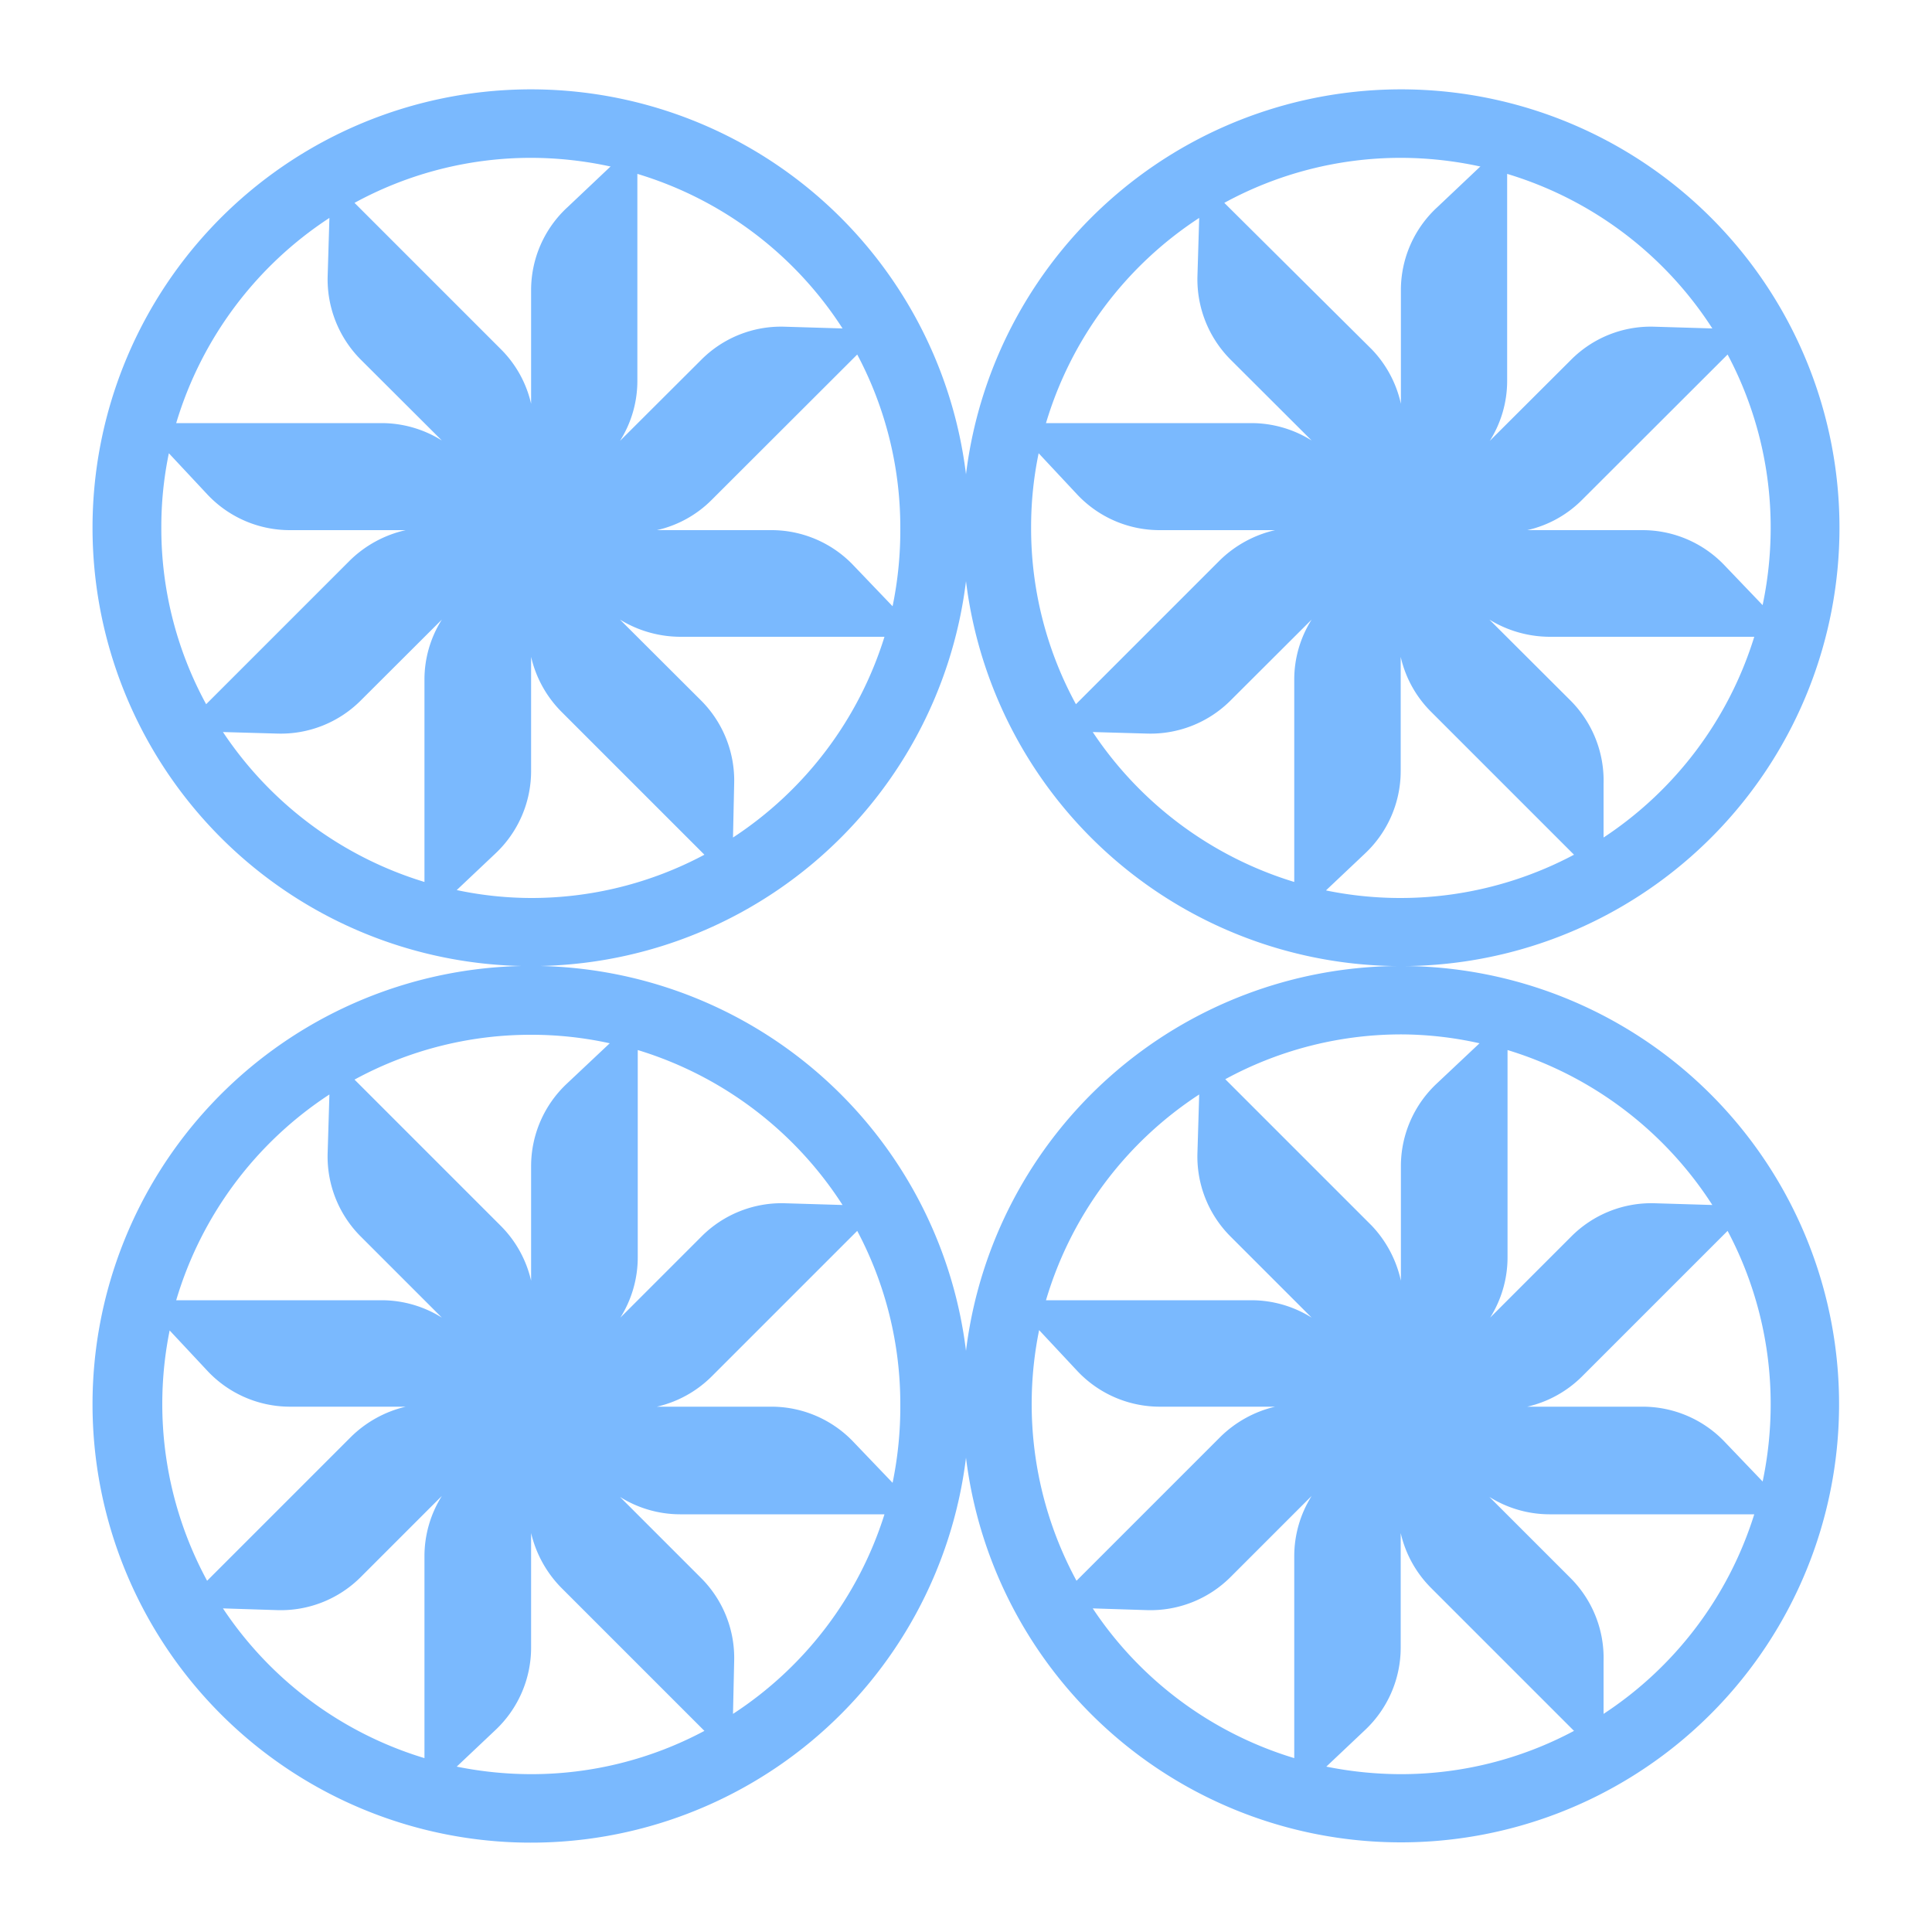 <svg id="Layer_1" data-name="Layer 1" xmlns="http://www.w3.org/2000/svg" viewBox="0 0 100 100"><defs><style>.cls-1{fill:#7ab9fe;}</style></defs><title>Artboard 1 copy 15</title><path class="cls-1" d="M50,30.08a22.69,22.69,0,1,0,0-5.53,22.69,22.69,0,1,0,0,5.53Zm3.76-6.62,2,2.14A5.85,5.85,0,0,0,60,27.44H66A6,6,0,0,0,63.14,29l-7.45,7.45a19,19,0,0,1-2.32-9.13A18.79,18.79,0,0,1,53.76,23.46Zm2.8,14.43,2.81.08a5.86,5.86,0,0,0,4.32-1.71l4.2-4.19a5.81,5.81,0,0,0-.9,3.1V45.65A19.28,19.28,0,0,1,56.56,37.89Zm12.09,8.18,2-1.89a5.86,5.86,0,0,0,1.85-4.27V34a5.84,5.84,0,0,0,1.56,2.83l7.41,7.41a19.14,19.14,0,0,1-12.83,1.85ZM83,43.35,83,40.58a5.86,5.86,0,0,0-1.71-4.32l-4.2-4.19a6,6,0,0,0,3.11.89H90.8A19.25,19.25,0,0,1,83,43.35Zm8.26-12-2-2.09A5.86,5.86,0,0,0,85,27.44H79.05a5.8,5.8,0,0,0,2.83-1.56l7.54-7.53a19.07,19.07,0,0,1,2.23,9A19.42,19.42,0,0,1,91.22,31.38ZM88.63,17l-3-.09a5.82,5.82,0,0,0-4.32,1.72l-4.2,4.19a5.81,5.81,0,0,0,.9-3.1V9A19.22,19.22,0,0,1,88.63,17Zm-12-8.39-2.22,2.1A5.83,5.83,0,0,0,72.51,15V20.9A5.89,5.89,0,0,0,71,18.08L63.37,10.5a19.06,19.06,0,0,1,9.14-2.33A19.44,19.44,0,0,1,76.58,8.61ZM62.07,11.28l-.09,3a5.89,5.89,0,0,0,1.71,4.33l4.2,4.19a5.87,5.87,0,0,0-3.11-.9H54.14A19.25,19.25,0,0,1,62.07,11.28ZM46.2,31.38l-2-2.09A5.86,5.86,0,0,0,40,27.44H34a5.8,5.8,0,0,0,2.83-1.56l7.54-7.53a19.07,19.07,0,0,1,2.23,9A19.42,19.42,0,0,1,46.2,31.38ZM43.61,17l-3-.09a5.83,5.83,0,0,0-4.32,1.72l-4.2,4.19a5.81,5.81,0,0,0,.9-3.1V9A19.22,19.22,0,0,1,43.61,17Zm-12-8.39-2.22,2.1A5.83,5.83,0,0,0,27.49,15V20.9a5.81,5.81,0,0,0-1.56-2.82L18.35,10.5a19.06,19.06,0,0,1,9.14-2.33A19.44,19.44,0,0,1,31.56,8.61ZM17.05,11.28l-.09,3a5.89,5.89,0,0,0,1.71,4.33l4.2,4.19a5.87,5.87,0,0,0-3.11-.9H9.12A19.3,19.3,0,0,1,17.05,11.28ZM8.74,23.46l2,2.14A5.85,5.85,0,0,0,15,27.44H21A6,6,0,0,0,18.12,29l-7.45,7.45a19,19,0,0,1-2.32-9.13A18.79,18.79,0,0,1,8.74,23.46Zm2.8,14.43,2.81.08a5.85,5.85,0,0,0,4.32-1.71l4.2-4.19a5.81,5.81,0,0,0-.9,3.1V45.65A19.28,19.28,0,0,1,11.54,37.89Zm12.1,8.18,2-1.89a5.86,5.86,0,0,0,1.85-4.27V34a5.92,5.92,0,0,0,1.56,2.83l7.41,7.41a19,19,0,0,1-9,2.24A18.76,18.76,0,0,1,23.64,46.07Zm14.3-2.72L38,40.58a5.86,5.86,0,0,0-1.71-4.32l-4.2-4.19a6,6,0,0,0,3.11.89H45.78A19.25,19.25,0,0,1,37.94,43.35Z"/><path class="cls-1" d="M72.51,50A22.68,22.68,0,0,0,50,69.92a22.69,22.69,0,1,0,0,5.53A22.68,22.68,0,1,0,72.51,50ZM88.63,62.37l-3-.09A5.85,5.85,0,0,0,81.33,64l-4.2,4.2a5.87,5.87,0,0,0,.9-3.11V54.35A19.28,19.28,0,0,1,88.63,62.37ZM76.58,54l-2.22,2.09a5.86,5.86,0,0,0-1.85,4.27v5.93A6,6,0,0,0,71,63.44l-7.58-7.58a19.06,19.06,0,0,1,9.14-2.32A18.8,18.8,0,0,1,76.58,54ZM62.07,56.65l-.09,3A5.85,5.85,0,0,0,63.69,64l4.2,4.2a5.87,5.87,0,0,0-3.11-.9H54.14A19.21,19.21,0,0,1,62.07,56.65ZM46.2,76.75l-2-2.09A5.86,5.86,0,0,0,40,72.81H34a5.88,5.88,0,0,0,2.83-1.56l7.54-7.54a19.1,19.1,0,0,1,2.23,9A19.44,19.44,0,0,1,46.2,76.75ZM43.61,62.37l-3-.09A5.86,5.86,0,0,0,36.31,64l-4.2,4.2a5.87,5.87,0,0,0,.9-3.11V54.35A19.28,19.28,0,0,1,43.61,62.37ZM31.56,54l-2.22,2.09a5.86,5.86,0,0,0-1.85,4.27v5.93a5.88,5.88,0,0,0-1.56-2.83l-7.58-7.58a19.06,19.06,0,0,1,9.14-2.32A18.8,18.8,0,0,1,31.56,54ZM17.05,56.65l-.09,3A5.85,5.85,0,0,0,18.67,64l4.2,4.2a5.87,5.87,0,0,0-3.11-.9H9.12A19.26,19.26,0,0,1,17.05,56.65ZM8.74,68.82l2,2.14A5.86,5.86,0,0,0,15,72.81H21a6,6,0,0,0-2.83,1.56l-7.45,7.45a19.2,19.2,0,0,1-1.93-13Zm2.8,14.43,2.81.09a5.85,5.85,0,0,0,4.32-1.71l4.2-4.2a5.87,5.87,0,0,0-.9,3.11V91A19.19,19.19,0,0,1,11.54,83.25Zm12.1,8.19,2-1.89a5.86,5.86,0,0,0,1.85-4.27V79.35a6,6,0,0,0,1.56,2.83l7.41,7.41a19,19,0,0,1-9,2.24A19.48,19.48,0,0,1,23.64,91.44Zm14.3-2.73L38,86a5.85,5.85,0,0,0-1.71-4.32l-4.2-4.2a5.87,5.87,0,0,0,3.11.9H45.78A19.19,19.19,0,0,1,37.94,88.71ZM53.76,68.82l2,2.14A5.86,5.86,0,0,0,60,72.81H66a6,6,0,0,0-2.83,1.56l-7.45,7.45a19.2,19.2,0,0,1-1.93-13Zm2.8,14.43,2.81.09a5.86,5.86,0,0,0,4.32-1.71l4.2-4.2a5.87,5.87,0,0,0-.9,3.11V91A19.19,19.19,0,0,1,56.56,83.25Zm12.09,8.19,2-1.89a5.86,5.86,0,0,0,1.85-4.27V79.35a5.88,5.88,0,0,0,1.56,2.83l7.41,7.41a19,19,0,0,1-9,2.24A19.66,19.66,0,0,1,68.65,91.44ZM83,88.71,83,86a5.85,5.85,0,0,0-1.71-4.32l-4.2-4.2a5.87,5.87,0,0,0,3.11.9H90.8A19.19,19.19,0,0,1,83,88.71Zm8.26-12-2-2.09A5.86,5.86,0,0,0,85,72.81H79.05a5.88,5.88,0,0,0,2.83-1.56l7.54-7.54a19.1,19.1,0,0,1,2.23,9A19.44,19.44,0,0,1,91.22,76.75Z"/></svg>
